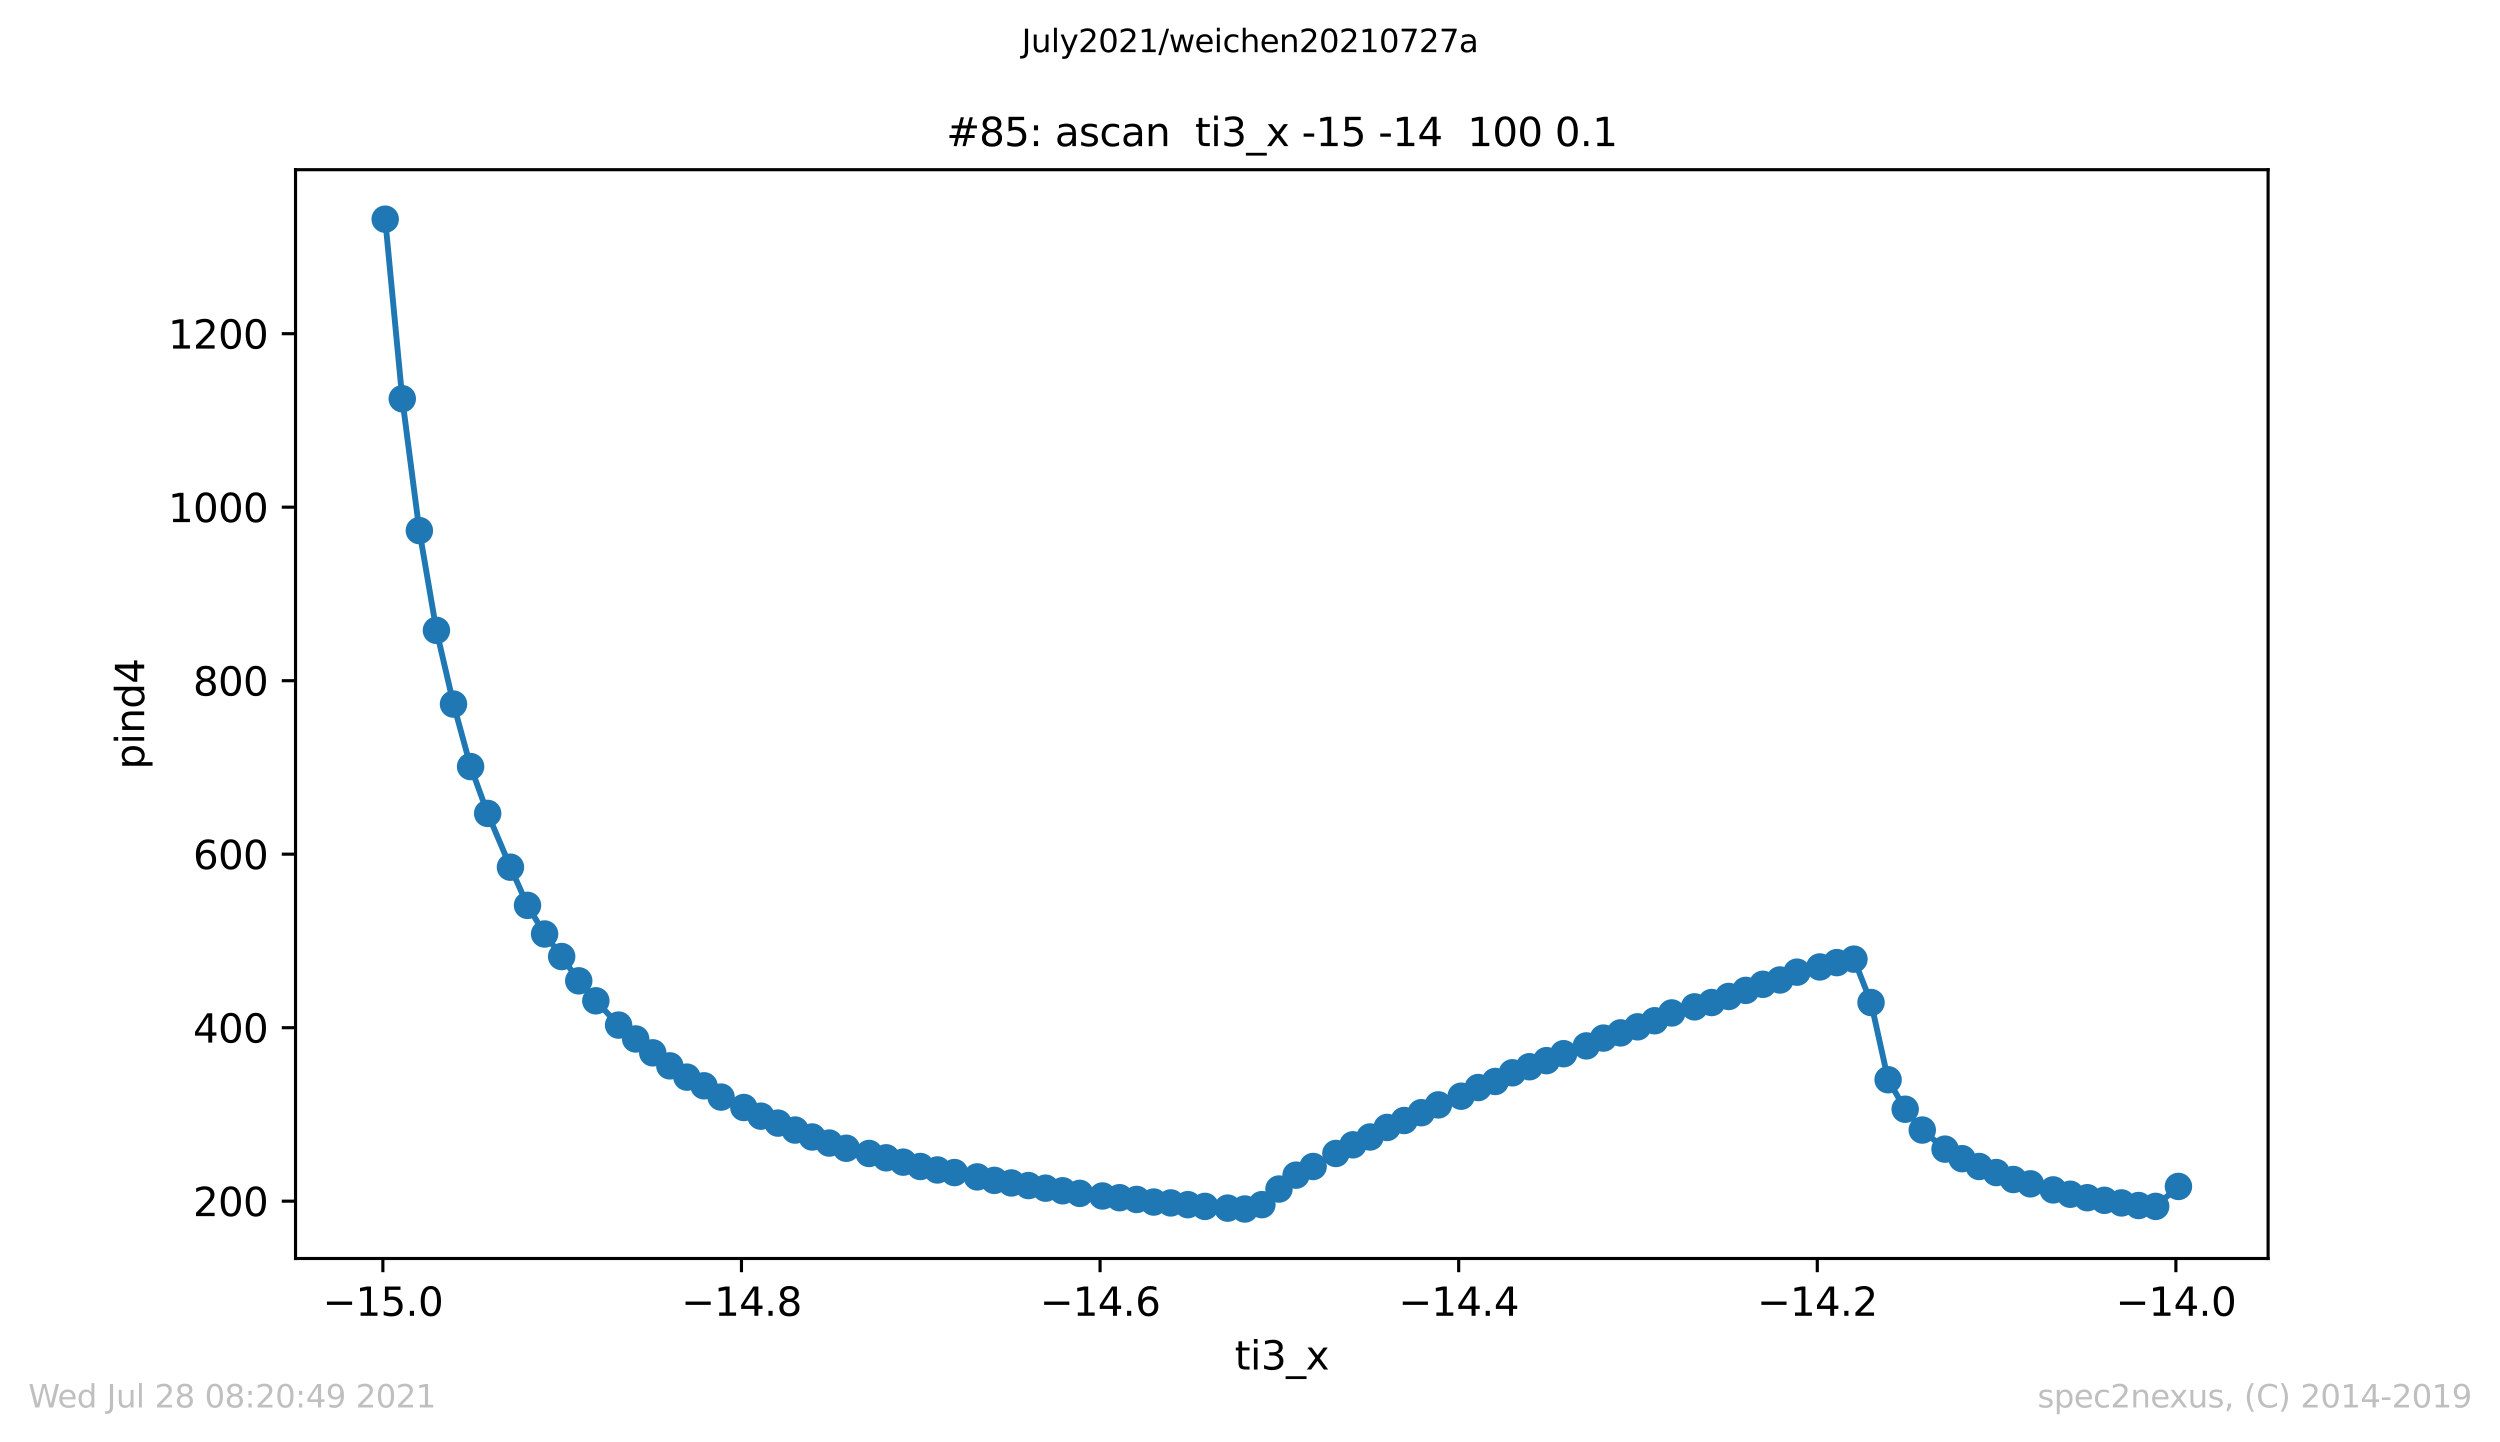 <?xml version="1.0" encoding="utf-8" standalone="no"?>
<!DOCTYPE svg PUBLIC "-//W3C//DTD SVG 1.1//EN"
  "http://www.w3.org/Graphics/SVG/1.1/DTD/svg11.dtd">
<svg height="367.2pt" version="1.1" viewBox="0 0 636.48 367.2" width="636.48pt" xmlns="http://www.w3.org/2000/svg" xmlns:xlink="http://www.w3.org/1999/xlink">
 <defs>
  <style type="text/css">*{stroke-linecap:butt;stroke-linejoin:round;}</style>
 </defs>
 <g id="figure_1">
  <g id="patch_1">
   <path d="M 0 367.2 
L 636.48 367.2 
L 636.48 0 
L 0 0 
z
" style="fill:#ffffff;"/>
  </g>
  <g id="axes_1">
   <g id="patch_2">
    <path d="M 75.24 320.4 
L 577.44 320.4 
L 577.44 43.2 
L 75.24 43.2 
z
" style="fill:#ffffff;"/>
   </g>
   <g id="matplotlib.axis_1">
    <g id="xtick_1">
     <g id="line2d_1">
      <defs>
       <path d="M 0 0 
L 0 3.5 
" id="m9503b4a3ac" style="stroke:#000000;stroke-width:0.8;"/>
      </defs>
      <g>
       <use style="stroke:#000000;stroke-width:0.8;" x="97.474" xlink:href="#m9503b4a3ac" y="320.4"/>
      </g>
     </g>
     <g id="text_1">
      <!-- −15.0 -->
      <g transform="translate(82.151 334.998)scale(0.1 -0.1)">
       <defs>
        <path d="M 678 2272 
L 4684 2272 
L 4684 1741 
L 678 1741 
L 678 2272 
z
" id="DejaVuSans-2212" transform="scale(0.016)"/>
        <path d="M 794 531 
L 1825 531 
L 1825 4091 
L 703 3866 
L 703 4441 
L 1819 4666 
L 2450 4666 
L 2450 531 
L 3481 531 
L 3481 0 
L 794 0 
L 794 531 
z
" id="DejaVuSans-31" transform="scale(0.016)"/>
        <path d="M 691 4666 
L 3169 4666 
L 3169 4134 
L 1269 4134 
L 1269 2991 
Q 1406 3038 1543 3061 
Q 1681 3084 1819 3084 
Q 2600 3084 3056 2656 
Q 3513 2228 3513 1497 
Q 3513 744 3044 326 
Q 2575 -91 1722 -91 
Q 1428 -91 1123 -41 
Q 819 9 494 109 
L 494 744 
Q 775 591 1075 516 
Q 1375 441 1709 441 
Q 2250 441 2565 725 
Q 2881 1009 2881 1497 
Q 2881 1984 2565 2268 
Q 2250 2553 1709 2553 
Q 1456 2553 1204 2497 
Q 953 2441 691 2322 
L 691 4666 
z
" id="DejaVuSans-35" transform="scale(0.016)"/>
        <path d="M 684 794 
L 1344 794 
L 1344 0 
L 684 0 
L 684 794 
z
" id="DejaVuSans-2e" transform="scale(0.016)"/>
        <path d="M 2034 4250 
Q 1547 4250 1301 3770 
Q 1056 3291 1056 2328 
Q 1056 1369 1301 889 
Q 1547 409 2034 409 
Q 2525 409 2770 889 
Q 3016 1369 3016 2328 
Q 3016 3291 2770 3770 
Q 2525 4250 2034 4250 
z
M 2034 4750 
Q 2819 4750 3233 4129 
Q 3647 3509 3647 2328 
Q 3647 1150 3233 529 
Q 2819 -91 2034 -91 
Q 1250 -91 836 529 
Q 422 1150 422 2328 
Q 422 3509 836 4129 
Q 1250 4750 2034 4750 
z
" id="DejaVuSans-30" transform="scale(0.016)"/>
       </defs>
       <use xlink:href="#DejaVuSans-2212"/>
       <use x="83.789" xlink:href="#DejaVuSans-31"/>
       <use x="147.412" xlink:href="#DejaVuSans-35"/>
       <use x="211.035" xlink:href="#DejaVuSans-2e"/>
       <use x="242.822" xlink:href="#DejaVuSans-30"/>
      </g>
     </g>
    </g>
    <g id="xtick_2">
     <g id="line2d_2">
      <g>
       <use style="stroke:#000000;stroke-width:0.8;" x="188.772" xlink:href="#m9503b4a3ac" y="320.4"/>
      </g>
     </g>
     <g id="text_2">
      <!-- −14.8 -->
      <g transform="translate(173.449 334.998)scale(0.1 -0.1)">
       <defs>
        <path d="M 2419 4116 
L 825 1625 
L 2419 1625 
L 2419 4116 
z
M 2253 4666 
L 3047 4666 
L 3047 1625 
L 3713 1625 
L 3713 1100 
L 3047 1100 
L 3047 0 
L 2419 0 
L 2419 1100 
L 313 1100 
L 313 1709 
L 2253 4666 
z
" id="DejaVuSans-34" transform="scale(0.016)"/>
        <path d="M 2034 2216 
Q 1584 2216 1326 1975 
Q 1069 1734 1069 1313 
Q 1069 891 1326 650 
Q 1584 409 2034 409 
Q 2484 409 2743 651 
Q 3003 894 3003 1313 
Q 3003 1734 2745 1975 
Q 2488 2216 2034 2216 
z
M 1403 2484 
Q 997 2584 770 2862 
Q 544 3141 544 3541 
Q 544 4100 942 4425 
Q 1341 4750 2034 4750 
Q 2731 4750 3128 4425 
Q 3525 4100 3525 3541 
Q 3525 3141 3298 2862 
Q 3072 2584 2669 2484 
Q 3125 2378 3379 2068 
Q 3634 1759 3634 1313 
Q 3634 634 3220 271 
Q 2806 -91 2034 -91 
Q 1263 -91 848 271 
Q 434 634 434 1313 
Q 434 1759 690 2068 
Q 947 2378 1403 2484 
z
M 1172 3481 
Q 1172 3119 1398 2916 
Q 1625 2713 2034 2713 
Q 2441 2713 2670 2916 
Q 2900 3119 2900 3481 
Q 2900 3844 2670 4047 
Q 2441 4250 2034 4250 
Q 1625 4250 1398 4047 
Q 1172 3844 1172 3481 
z
" id="DejaVuSans-38" transform="scale(0.016)"/>
       </defs>
       <use xlink:href="#DejaVuSans-2212"/>
       <use x="83.789" xlink:href="#DejaVuSans-31"/>
       <use x="147.412" xlink:href="#DejaVuSans-34"/>
       <use x="211.035" xlink:href="#DejaVuSans-2e"/>
       <use x="242.822" xlink:href="#DejaVuSans-38"/>
      </g>
     </g>
    </g>
    <g id="xtick_3">
     <g id="line2d_3">
      <g>
       <use style="stroke:#000000;stroke-width:0.8;" x="280.069" xlink:href="#m9503b4a3ac" y="320.4"/>
      </g>
     </g>
     <g id="text_3">
      <!-- −14.6 -->
      <g transform="translate(264.747 334.998)scale(0.1 -0.1)">
       <defs>
        <path d="M 2113 2584 
Q 1688 2584 1439 2293 
Q 1191 2003 1191 1497 
Q 1191 994 1439 701 
Q 1688 409 2113 409 
Q 2538 409 2786 701 
Q 3034 994 3034 1497 
Q 3034 2003 2786 2293 
Q 2538 2584 2113 2584 
z
M 3366 4563 
L 3366 3988 
Q 3128 4100 2886 4159 
Q 2644 4219 2406 4219 
Q 1781 4219 1451 3797 
Q 1122 3375 1075 2522 
Q 1259 2794 1537 2939 
Q 1816 3084 2150 3084 
Q 2853 3084 3261 2657 
Q 3669 2231 3669 1497 
Q 3669 778 3244 343 
Q 2819 -91 2113 -91 
Q 1303 -91 875 529 
Q 447 1150 447 2328 
Q 447 3434 972 4092 
Q 1497 4750 2381 4750 
Q 2619 4750 2861 4703 
Q 3103 4656 3366 4563 
z
" id="DejaVuSans-36" transform="scale(0.016)"/>
       </defs>
       <use xlink:href="#DejaVuSans-2212"/>
       <use x="83.789" xlink:href="#DejaVuSans-31"/>
       <use x="147.412" xlink:href="#DejaVuSans-34"/>
       <use x="211.035" xlink:href="#DejaVuSans-2e"/>
       <use x="242.822" xlink:href="#DejaVuSans-36"/>
      </g>
     </g>
    </g>
    <g id="xtick_4">
     <g id="line2d_4">
      <g>
       <use style="stroke:#000000;stroke-width:0.8;" x="371.367" xlink:href="#m9503b4a3ac" y="320.4"/>
      </g>
     </g>
     <g id="text_4">
      <!-- −14.4 -->
      <g transform="translate(356.044 334.998)scale(0.1 -0.1)">
       <use xlink:href="#DejaVuSans-2212"/>
       <use x="83.789" xlink:href="#DejaVuSans-31"/>
       <use x="147.412" xlink:href="#DejaVuSans-34"/>
       <use x="211.035" xlink:href="#DejaVuSans-2e"/>
       <use x="242.822" xlink:href="#DejaVuSans-34"/>
      </g>
     </g>
    </g>
    <g id="xtick_5">
     <g id="line2d_5">
      <g>
       <use style="stroke:#000000;stroke-width:0.8;" x="462.665" xlink:href="#m9503b4a3ac" y="320.4"/>
      </g>
     </g>
     <g id="text_5">
      <!-- −14.2 -->
      <g transform="translate(447.342 334.998)scale(0.1 -0.1)">
       <defs>
        <path d="M 1228 531 
L 3431 531 
L 3431 0 
L 469 0 
L 469 531 
Q 828 903 1448 1529 
Q 2069 2156 2228 2338 
Q 2531 2678 2651 2914 
Q 2772 3150 2772 3378 
Q 2772 3750 2511 3984 
Q 2250 4219 1831 4219 
Q 1534 4219 1204 4116 
Q 875 4013 500 3803 
L 500 4441 
Q 881 4594 1212 4672 
Q 1544 4750 1819 4750 
Q 2544 4750 2975 4387 
Q 3406 4025 3406 3419 
Q 3406 3131 3298 2873 
Q 3191 2616 2906 2266 
Q 2828 2175 2409 1742 
Q 1991 1309 1228 531 
z
" id="DejaVuSans-32" transform="scale(0.016)"/>
       </defs>
       <use xlink:href="#DejaVuSans-2212"/>
       <use x="83.789" xlink:href="#DejaVuSans-31"/>
       <use x="147.412" xlink:href="#DejaVuSans-34"/>
       <use x="211.035" xlink:href="#DejaVuSans-2e"/>
       <use x="242.822" xlink:href="#DejaVuSans-32"/>
      </g>
     </g>
    </g>
    <g id="xtick_6">
     <g id="line2d_6">
      <g>
       <use style="stroke:#000000;stroke-width:0.8;" x="553.962" xlink:href="#m9503b4a3ac" y="320.4"/>
      </g>
     </g>
     <g id="text_6">
      <!-- −14.0 -->
      <g transform="translate(538.64 334.998)scale(0.1 -0.1)">
       <use xlink:href="#DejaVuSans-2212"/>
       <use x="83.789" xlink:href="#DejaVuSans-31"/>
       <use x="147.412" xlink:href="#DejaVuSans-34"/>
       <use x="211.035" xlink:href="#DejaVuSans-2e"/>
       <use x="242.822" xlink:href="#DejaVuSans-30"/>
      </g>
     </g>
    </g>
    <g id="text_7">
     <!-- ti3_x -->
     <g transform="translate(314.35 348.677)scale(0.1 -0.1)">
      <defs>
       <path d="M 1172 4494 
L 1172 3500 
L 2356 3500 
L 2356 3053 
L 1172 3053 
L 1172 1153 
Q 1172 725 1289 603 
Q 1406 481 1766 481 
L 2356 481 
L 2356 0 
L 1766 0 
Q 1100 0 847 248 
Q 594 497 594 1153 
L 594 3053 
L 172 3053 
L 172 3500 
L 594 3500 
L 594 4494 
L 1172 4494 
z
" id="DejaVuSans-74" transform="scale(0.016)"/>
       <path d="M 603 3500 
L 1178 3500 
L 1178 0 
L 603 0 
L 603 3500 
z
M 603 4863 
L 1178 4863 
L 1178 4134 
L 603 4134 
L 603 4863 
z
" id="DejaVuSans-69" transform="scale(0.016)"/>
       <path d="M 2597 2516 
Q 3050 2419 3304 2112 
Q 3559 1806 3559 1356 
Q 3559 666 3084 287 
Q 2609 -91 1734 -91 
Q 1441 -91 1130 -33 
Q 819 25 488 141 
L 488 750 
Q 750 597 1062 519 
Q 1375 441 1716 441 
Q 2309 441 2620 675 
Q 2931 909 2931 1356 
Q 2931 1769 2642 2001 
Q 2353 2234 1838 2234 
L 1294 2234 
L 1294 2753 
L 1863 2753 
Q 2328 2753 2575 2939 
Q 2822 3125 2822 3475 
Q 2822 3834 2567 4026 
Q 2313 4219 1838 4219 
Q 1578 4219 1281 4162 
Q 984 4106 628 3988 
L 628 4550 
Q 988 4650 1302 4700 
Q 1616 4750 1894 4750 
Q 2613 4750 3031 4423 
Q 3450 4097 3450 3541 
Q 3450 3153 3228 2886 
Q 3006 2619 2597 2516 
z
" id="DejaVuSans-33" transform="scale(0.016)"/>
       <path d="M 3263 -1063 
L 3263 -1509 
L -63 -1509 
L -63 -1063 
L 3263 -1063 
z
" id="DejaVuSans-5f" transform="scale(0.016)"/>
       <path d="M 3513 3500 
L 2247 1797 
L 3578 0 
L 2900 0 
L 1881 1375 
L 863 0 
L 184 0 
L 1544 1831 
L 300 3500 
L 978 3500 
L 1906 2253 
L 2834 3500 
L 3513 3500 
z
" id="DejaVuSans-78" transform="scale(0.016)"/>
      </defs>
      <use xlink:href="#DejaVuSans-74"/>
      <use x="39.209" xlink:href="#DejaVuSans-69"/>
      <use x="66.992" xlink:href="#DejaVuSans-33"/>
      <use x="130.615" xlink:href="#DejaVuSans-5f"/>
      <use x="180.615" xlink:href="#DejaVuSans-78"/>
     </g>
    </g>
   </g>
   <g id="matplotlib.axis_2">
    <g id="ytick_1">
     <g id="line2d_7">
      <defs>
       <path d="M 0 0 
L -3.5 0 
" id="m46e1fd2790" style="stroke:#000000;stroke-width:0.8;"/>
      </defs>
      <g>
       <use style="stroke:#000000;stroke-width:0.8;" x="75.24" xlink:href="#m46e1fd2790" y="305.812"/>
      </g>
     </g>
     <g id="text_8">
      <!-- 200 -->
      <g transform="translate(49.153 309.611)scale(0.1 -0.1)">
       <use xlink:href="#DejaVuSans-32"/>
       <use x="63.623" xlink:href="#DejaVuSans-30"/>
       <use x="127.246" xlink:href="#DejaVuSans-30"/>
      </g>
     </g>
    </g>
    <g id="ytick_2">
     <g id="line2d_8">
      <g>
       <use style="stroke:#000000;stroke-width:0.8;" x="75.24" xlink:href="#m46e1fd2790" y="261.64"/>
      </g>
     </g>
     <g id="text_9">
      <!-- 400 -->
      <g transform="translate(49.153 265.44)scale(0.1 -0.1)">
       <use xlink:href="#DejaVuSans-34"/>
       <use x="63.623" xlink:href="#DejaVuSans-30"/>
       <use x="127.246" xlink:href="#DejaVuSans-30"/>
      </g>
     </g>
    </g>
    <g id="ytick_3">
     <g id="line2d_9">
      <g>
       <use style="stroke:#000000;stroke-width:0.8;" x="75.24" xlink:href="#m46e1fd2790" y="217.469"/>
      </g>
     </g>
     <g id="text_10">
      <!-- 600 -->
      <g transform="translate(49.153 221.268)scale(0.1 -0.1)">
       <use xlink:href="#DejaVuSans-36"/>
       <use x="63.623" xlink:href="#DejaVuSans-30"/>
       <use x="127.246" xlink:href="#DejaVuSans-30"/>
      </g>
     </g>
    </g>
    <g id="ytick_4">
     <g id="line2d_10">
      <g>
       <use style="stroke:#000000;stroke-width:0.8;" x="75.24" xlink:href="#m46e1fd2790" y="173.297"/>
      </g>
     </g>
     <g id="text_11">
      <!-- 800 -->
      <g transform="translate(49.153 177.096)scale(0.1 -0.1)">
       <use xlink:href="#DejaVuSans-38"/>
       <use x="63.623" xlink:href="#DejaVuSans-30"/>
       <use x="127.246" xlink:href="#DejaVuSans-30"/>
      </g>
     </g>
    </g>
    <g id="ytick_5">
     <g id="line2d_11">
      <g>
       <use style="stroke:#000000;stroke-width:0.8;" x="75.24" xlink:href="#m46e1fd2790" y="129.125"/>
      </g>
     </g>
     <g id="text_12">
      <!-- 1000 -->
      <g transform="translate(42.79 132.924)scale(0.1 -0.1)">
       <use xlink:href="#DejaVuSans-31"/>
       <use x="63.623" xlink:href="#DejaVuSans-30"/>
       <use x="127.246" xlink:href="#DejaVuSans-30"/>
       <use x="190.869" xlink:href="#DejaVuSans-30"/>
      </g>
     </g>
    </g>
    <g id="ytick_6">
     <g id="line2d_12">
      <g>
       <use style="stroke:#000000;stroke-width:0.8;" x="75.24" xlink:href="#m46e1fd2790" y="84.953"/>
      </g>
     </g>
     <g id="text_13">
      <!-- 1200 -->
      <g transform="translate(42.79 88.753)scale(0.1 -0.1)">
       <use xlink:href="#DejaVuSans-31"/>
       <use x="63.623" xlink:href="#DejaVuSans-32"/>
       <use x="127.246" xlink:href="#DejaVuSans-30"/>
       <use x="190.869" xlink:href="#DejaVuSans-30"/>
      </g>
     </g>
    </g>
    <g id="text_14">
     <!-- pind4 -->
     <g transform="translate(36.71 195.887)rotate(-90)scale(0.1 -0.1)">
      <defs>
       <path d="M 1159 525 
L 1159 -1331 
L 581 -1331 
L 581 3500 
L 1159 3500 
L 1159 2969 
Q 1341 3281 1617 3432 
Q 1894 3584 2278 3584 
Q 2916 3584 3314 3078 
Q 3713 2572 3713 1747 
Q 3713 922 3314 415 
Q 2916 -91 2278 -91 
Q 1894 -91 1617 61 
Q 1341 213 1159 525 
z
M 3116 1747 
Q 3116 2381 2855 2742 
Q 2594 3103 2138 3103 
Q 1681 3103 1420 2742 
Q 1159 2381 1159 1747 
Q 1159 1113 1420 752 
Q 1681 391 2138 391 
Q 2594 391 2855 752 
Q 3116 1113 3116 1747 
z
" id="DejaVuSans-70" transform="scale(0.016)"/>
       <path d="M 3513 2113 
L 3513 0 
L 2938 0 
L 2938 2094 
Q 2938 2591 2744 2837 
Q 2550 3084 2163 3084 
Q 1697 3084 1428 2787 
Q 1159 2491 1159 1978 
L 1159 0 
L 581 0 
L 581 3500 
L 1159 3500 
L 1159 2956 
Q 1366 3272 1645 3428 
Q 1925 3584 2291 3584 
Q 2894 3584 3203 3211 
Q 3513 2838 3513 2113 
z
" id="DejaVuSans-6e" transform="scale(0.016)"/>
       <path d="M 2906 2969 
L 2906 4863 
L 3481 4863 
L 3481 0 
L 2906 0 
L 2906 525 
Q 2725 213 2448 61 
Q 2172 -91 1784 -91 
Q 1150 -91 751 415 
Q 353 922 353 1747 
Q 353 2572 751 3078 
Q 1150 3584 1784 3584 
Q 2172 3584 2448 3432 
Q 2725 3281 2906 2969 
z
M 947 1747 
Q 947 1113 1208 752 
Q 1469 391 1925 391 
Q 2381 391 2643 752 
Q 2906 1113 2906 1747 
Q 2906 2381 2643 2742 
Q 2381 3103 1925 3103 
Q 1469 3103 1208 2742 
Q 947 2381 947 1747 
z
" id="DejaVuSans-64" transform="scale(0.016)"/>
      </defs>
      <use xlink:href="#DejaVuSans-70"/>
      <use x="63.477" xlink:href="#DejaVuSans-69"/>
      <use x="91.26" xlink:href="#DejaVuSans-6e"/>
      <use x="154.639" xlink:href="#DejaVuSans-64"/>
      <use x="218.115" xlink:href="#DejaVuSans-34"/>
     </g>
    </g>
   </g>
   <g id="line2d_13">
    <path clip-path="url(#p2887fb34cf)" d="M 98.067 55.8 
L 102.415 101.518 
L 106.763 135.088 
L 111.111 160.487 
L 115.459 179.26 
L 119.808 195.162 
L 124.156 207.088 
L 129.953 220.782 
L 134.301 230.499 
L 138.649 237.788 
L 142.997 243.53 
L 147.345 249.714 
L 151.693 254.794 
L 157.491 260.978 
L 161.839 264.512 
L 166.187 268.045 
L 170.535 271.358 
L 174.883 274.229 
L 179.231 276.438 
L 183.579 279.309 
L 189.376 281.96 
L 193.724 284.168 
L 198.072 285.935 
L 202.421 287.702 
L 206.769 289.469 
L 211.117 291.015 
L 215.465 292.34 
L 221.262 293.665 
L 225.61 294.769 
L 229.958 295.874 
L 234.306 296.978 
L 238.654 297.861 
L 243.002 298.524 
L 248.8 299.628 
L 253.148 300.512 
L 257.496 301.174 
L 261.844 301.837 
L 266.192 302.499 
L 270.54 303.162 
L 274.888 303.825 
L 280.685 304.487 
L 285.034 304.929 
L 289.382 305.371 
L 293.73 306.033 
L 298.078 306.254 
L 302.426 306.696 
L 306.774 307.137 
L 312.571 307.579 
L 316.919 307.8 
L 321.267 306.696 
L 325.615 302.72 
L 329.963 299.187 
L 334.311 296.978 
L 340.109 293.665 
L 344.457 291.456 
L 348.805 289.469 
L 353.153 287.039 
L 357.501 285.272 
L 361.849 283.285 
L 366.197 281.297 
L 371.995 279.088 
L 376.343 276.88 
L 380.691 275.334 
L 385.039 273.125 
L 389.387 271.579 
L 393.735 270.033 
L 398.083 268.266 
L 403.88 266.279 
L 408.228 264.291 
L 412.576 262.966 
L 416.924 261.42 
L 421.272 259.874 
L 425.621 257.886 
L 431.418 256.34 
L 435.766 255.236 
L 440.114 253.69 
L 444.462 252.144 
L 448.81 250.598 
L 453.158 249.493 
L 457.506 247.506 
L 463.304 246.18 
L 467.652 245.076 
L 472 244.193 
L 476.348 255.236 
L 480.696 274.892 
L 485.044 282.401 
L 489.392 287.702 
L 495.189 292.561 
L 499.537 294.99 
L 503.885 296.978 
L 508.234 298.524 
L 512.582 300.291 
L 516.93 301.395 
L 522.727 302.941 
L 527.075 304.045 
L 531.423 304.929 
L 535.771 305.591 
L 540.119 306.254 
L 544.467 306.917 
L 548.815 307.137 
L 554.613 302.058 
" style="fill:none;stroke:#1f77b4;stroke-linecap:square;stroke-width:1.5;"/>
    <defs>
     <path d="M 0 3 
C 0.796 3 1.559 2.684 2.121 2.121 
C 2.684 1.559 3 0.796 3 0 
C 3 -0.796 2.684 -1.559 2.121 -2.121 
C 1.559 -2.684 0.796 -3 0 -3 
C -0.796 -3 -1.559 -2.684 -2.121 -2.121 
C -2.684 -1.559 -3 -0.796 -3 0 
C -3 0.796 -2.684 1.559 -2.121 2.121 
C -1.559 2.684 -0.796 3 0 3 
z
" id="maaa6bcc526" style="stroke:#1f77b4;"/>
    </defs>
    <g clip-path="url(#p2887fb34cf)">
     <use style="fill:#1f77b4;stroke:#1f77b4;" x="98.067" xlink:href="#maaa6bcc526" y="55.8"/>
     <use style="fill:#1f77b4;stroke:#1f77b4;" x="102.415" xlink:href="#maaa6bcc526" y="101.518"/>
     <use style="fill:#1f77b4;stroke:#1f77b4;" x="106.763" xlink:href="#maaa6bcc526" y="135.088"/>
     <use style="fill:#1f77b4;stroke:#1f77b4;" x="111.111" xlink:href="#maaa6bcc526" y="160.487"/>
     <use style="fill:#1f77b4;stroke:#1f77b4;" x="115.459" xlink:href="#maaa6bcc526" y="179.26"/>
     <use style="fill:#1f77b4;stroke:#1f77b4;" x="119.808" xlink:href="#maaa6bcc526" y="195.162"/>
     <use style="fill:#1f77b4;stroke:#1f77b4;" x="124.156" xlink:href="#maaa6bcc526" y="207.088"/>
     <use style="fill:#1f77b4;stroke:#1f77b4;" x="129.953" xlink:href="#maaa6bcc526" y="220.782"/>
     <use style="fill:#1f77b4;stroke:#1f77b4;" x="134.301" xlink:href="#maaa6bcc526" y="230.499"/>
     <use style="fill:#1f77b4;stroke:#1f77b4;" x="138.649" xlink:href="#maaa6bcc526" y="237.788"/>
     <use style="fill:#1f77b4;stroke:#1f77b4;" x="142.997" xlink:href="#maaa6bcc526" y="243.53"/>
     <use style="fill:#1f77b4;stroke:#1f77b4;" x="147.345" xlink:href="#maaa6bcc526" y="249.714"/>
     <use style="fill:#1f77b4;stroke:#1f77b4;" x="151.693" xlink:href="#maaa6bcc526" y="254.794"/>
     <use style="fill:#1f77b4;stroke:#1f77b4;" x="157.491" xlink:href="#maaa6bcc526" y="260.978"/>
     <use style="fill:#1f77b4;stroke:#1f77b4;" x="161.839" xlink:href="#maaa6bcc526" y="264.512"/>
     <use style="fill:#1f77b4;stroke:#1f77b4;" x="166.187" xlink:href="#maaa6bcc526" y="268.045"/>
     <use style="fill:#1f77b4;stroke:#1f77b4;" x="170.535" xlink:href="#maaa6bcc526" y="271.358"/>
     <use style="fill:#1f77b4;stroke:#1f77b4;" x="174.883" xlink:href="#maaa6bcc526" y="274.229"/>
     <use style="fill:#1f77b4;stroke:#1f77b4;" x="179.231" xlink:href="#maaa6bcc526" y="276.438"/>
     <use style="fill:#1f77b4;stroke:#1f77b4;" x="183.579" xlink:href="#maaa6bcc526" y="279.309"/>
     <use style="fill:#1f77b4;stroke:#1f77b4;" x="189.376" xlink:href="#maaa6bcc526" y="281.96"/>
     <use style="fill:#1f77b4;stroke:#1f77b4;" x="193.724" xlink:href="#maaa6bcc526" y="284.168"/>
     <use style="fill:#1f77b4;stroke:#1f77b4;" x="198.072" xlink:href="#maaa6bcc526" y="285.935"/>
     <use style="fill:#1f77b4;stroke:#1f77b4;" x="202.421" xlink:href="#maaa6bcc526" y="287.702"/>
     <use style="fill:#1f77b4;stroke:#1f77b4;" x="206.769" xlink:href="#maaa6bcc526" y="289.469"/>
     <use style="fill:#1f77b4;stroke:#1f77b4;" x="211.117" xlink:href="#maaa6bcc526" y="291.015"/>
     <use style="fill:#1f77b4;stroke:#1f77b4;" x="215.465" xlink:href="#maaa6bcc526" y="292.34"/>
     <use style="fill:#1f77b4;stroke:#1f77b4;" x="221.262" xlink:href="#maaa6bcc526" y="293.665"/>
     <use style="fill:#1f77b4;stroke:#1f77b4;" x="225.61" xlink:href="#maaa6bcc526" y="294.769"/>
     <use style="fill:#1f77b4;stroke:#1f77b4;" x="229.958" xlink:href="#maaa6bcc526" y="295.874"/>
     <use style="fill:#1f77b4;stroke:#1f77b4;" x="234.306" xlink:href="#maaa6bcc526" y="296.978"/>
     <use style="fill:#1f77b4;stroke:#1f77b4;" x="238.654" xlink:href="#maaa6bcc526" y="297.861"/>
     <use style="fill:#1f77b4;stroke:#1f77b4;" x="243.002" xlink:href="#maaa6bcc526" y="298.524"/>
     <use style="fill:#1f77b4;stroke:#1f77b4;" x="248.8" xlink:href="#maaa6bcc526" y="299.628"/>
     <use style="fill:#1f77b4;stroke:#1f77b4;" x="253.148" xlink:href="#maaa6bcc526" y="300.512"/>
     <use style="fill:#1f77b4;stroke:#1f77b4;" x="257.496" xlink:href="#maaa6bcc526" y="301.174"/>
     <use style="fill:#1f77b4;stroke:#1f77b4;" x="261.844" xlink:href="#maaa6bcc526" y="301.837"/>
     <use style="fill:#1f77b4;stroke:#1f77b4;" x="266.192" xlink:href="#maaa6bcc526" y="302.499"/>
     <use style="fill:#1f77b4;stroke:#1f77b4;" x="270.54" xlink:href="#maaa6bcc526" y="303.162"/>
     <use style="fill:#1f77b4;stroke:#1f77b4;" x="274.888" xlink:href="#maaa6bcc526" y="303.825"/>
     <use style="fill:#1f77b4;stroke:#1f77b4;" x="280.685" xlink:href="#maaa6bcc526" y="304.487"/>
     <use style="fill:#1f77b4;stroke:#1f77b4;" x="285.034" xlink:href="#maaa6bcc526" y="304.929"/>
     <use style="fill:#1f77b4;stroke:#1f77b4;" x="289.382" xlink:href="#maaa6bcc526" y="305.371"/>
     <use style="fill:#1f77b4;stroke:#1f77b4;" x="293.73" xlink:href="#maaa6bcc526" y="306.033"/>
     <use style="fill:#1f77b4;stroke:#1f77b4;" x="298.078" xlink:href="#maaa6bcc526" y="306.254"/>
     <use style="fill:#1f77b4;stroke:#1f77b4;" x="302.426" xlink:href="#maaa6bcc526" y="306.696"/>
     <use style="fill:#1f77b4;stroke:#1f77b4;" x="306.774" xlink:href="#maaa6bcc526" y="307.137"/>
     <use style="fill:#1f77b4;stroke:#1f77b4;" x="312.571" xlink:href="#maaa6bcc526" y="307.579"/>
     <use style="fill:#1f77b4;stroke:#1f77b4;" x="316.919" xlink:href="#maaa6bcc526" y="307.8"/>
     <use style="fill:#1f77b4;stroke:#1f77b4;" x="321.267" xlink:href="#maaa6bcc526" y="306.696"/>
     <use style="fill:#1f77b4;stroke:#1f77b4;" x="325.615" xlink:href="#maaa6bcc526" y="302.72"/>
     <use style="fill:#1f77b4;stroke:#1f77b4;" x="329.963" xlink:href="#maaa6bcc526" y="299.187"/>
     <use style="fill:#1f77b4;stroke:#1f77b4;" x="334.311" xlink:href="#maaa6bcc526" y="296.978"/>
     <use style="fill:#1f77b4;stroke:#1f77b4;" x="340.109" xlink:href="#maaa6bcc526" y="293.665"/>
     <use style="fill:#1f77b4;stroke:#1f77b4;" x="344.457" xlink:href="#maaa6bcc526" y="291.456"/>
     <use style="fill:#1f77b4;stroke:#1f77b4;" x="348.805" xlink:href="#maaa6bcc526" y="289.469"/>
     <use style="fill:#1f77b4;stroke:#1f77b4;" x="353.153" xlink:href="#maaa6bcc526" y="287.039"/>
     <use style="fill:#1f77b4;stroke:#1f77b4;" x="357.501" xlink:href="#maaa6bcc526" y="285.272"/>
     <use style="fill:#1f77b4;stroke:#1f77b4;" x="361.849" xlink:href="#maaa6bcc526" y="283.285"/>
     <use style="fill:#1f77b4;stroke:#1f77b4;" x="366.197" xlink:href="#maaa6bcc526" y="281.297"/>
     <use style="fill:#1f77b4;stroke:#1f77b4;" x="371.995" xlink:href="#maaa6bcc526" y="279.088"/>
     <use style="fill:#1f77b4;stroke:#1f77b4;" x="376.343" xlink:href="#maaa6bcc526" y="276.88"/>
     <use style="fill:#1f77b4;stroke:#1f77b4;" x="380.691" xlink:href="#maaa6bcc526" y="275.334"/>
     <use style="fill:#1f77b4;stroke:#1f77b4;" x="385.039" xlink:href="#maaa6bcc526" y="273.125"/>
     <use style="fill:#1f77b4;stroke:#1f77b4;" x="389.387" xlink:href="#maaa6bcc526" y="271.579"/>
     <use style="fill:#1f77b4;stroke:#1f77b4;" x="393.735" xlink:href="#maaa6bcc526" y="270.033"/>
     <use style="fill:#1f77b4;stroke:#1f77b4;" x="398.083" xlink:href="#maaa6bcc526" y="268.266"/>
     <use style="fill:#1f77b4;stroke:#1f77b4;" x="403.88" xlink:href="#maaa6bcc526" y="266.279"/>
     <use style="fill:#1f77b4;stroke:#1f77b4;" x="408.228" xlink:href="#maaa6bcc526" y="264.291"/>
     <use style="fill:#1f77b4;stroke:#1f77b4;" x="412.576" xlink:href="#maaa6bcc526" y="262.966"/>
     <use style="fill:#1f77b4;stroke:#1f77b4;" x="416.924" xlink:href="#maaa6bcc526" y="261.42"/>
     <use style="fill:#1f77b4;stroke:#1f77b4;" x="421.272" xlink:href="#maaa6bcc526" y="259.874"/>
     <use style="fill:#1f77b4;stroke:#1f77b4;" x="425.621" xlink:href="#maaa6bcc526" y="257.886"/>
     <use style="fill:#1f77b4;stroke:#1f77b4;" x="431.418" xlink:href="#maaa6bcc526" y="256.34"/>
     <use style="fill:#1f77b4;stroke:#1f77b4;" x="435.766" xlink:href="#maaa6bcc526" y="255.236"/>
     <use style="fill:#1f77b4;stroke:#1f77b4;" x="440.114" xlink:href="#maaa6bcc526" y="253.69"/>
     <use style="fill:#1f77b4;stroke:#1f77b4;" x="444.462" xlink:href="#maaa6bcc526" y="252.144"/>
     <use style="fill:#1f77b4;stroke:#1f77b4;" x="448.81" xlink:href="#maaa6bcc526" y="250.598"/>
     <use style="fill:#1f77b4;stroke:#1f77b4;" x="453.158" xlink:href="#maaa6bcc526" y="249.493"/>
     <use style="fill:#1f77b4;stroke:#1f77b4;" x="457.506" xlink:href="#maaa6bcc526" y="247.506"/>
     <use style="fill:#1f77b4;stroke:#1f77b4;" x="463.304" xlink:href="#maaa6bcc526" y="246.18"/>
     <use style="fill:#1f77b4;stroke:#1f77b4;" x="467.652" xlink:href="#maaa6bcc526" y="245.076"/>
     <use style="fill:#1f77b4;stroke:#1f77b4;" x="472" xlink:href="#maaa6bcc526" y="244.193"/>
     <use style="fill:#1f77b4;stroke:#1f77b4;" x="476.348" xlink:href="#maaa6bcc526" y="255.236"/>
     <use style="fill:#1f77b4;stroke:#1f77b4;" x="480.696" xlink:href="#maaa6bcc526" y="274.892"/>
     <use style="fill:#1f77b4;stroke:#1f77b4;" x="485.044" xlink:href="#maaa6bcc526" y="282.401"/>
     <use style="fill:#1f77b4;stroke:#1f77b4;" x="489.392" xlink:href="#maaa6bcc526" y="287.702"/>
     <use style="fill:#1f77b4;stroke:#1f77b4;" x="495.189" xlink:href="#maaa6bcc526" y="292.561"/>
     <use style="fill:#1f77b4;stroke:#1f77b4;" x="499.537" xlink:href="#maaa6bcc526" y="294.99"/>
     <use style="fill:#1f77b4;stroke:#1f77b4;" x="503.885" xlink:href="#maaa6bcc526" y="296.978"/>
     <use style="fill:#1f77b4;stroke:#1f77b4;" x="508.234" xlink:href="#maaa6bcc526" y="298.524"/>
     <use style="fill:#1f77b4;stroke:#1f77b4;" x="512.582" xlink:href="#maaa6bcc526" y="300.291"/>
     <use style="fill:#1f77b4;stroke:#1f77b4;" x="516.93" xlink:href="#maaa6bcc526" y="301.395"/>
     <use style="fill:#1f77b4;stroke:#1f77b4;" x="522.727" xlink:href="#maaa6bcc526" y="302.941"/>
     <use style="fill:#1f77b4;stroke:#1f77b4;" x="527.075" xlink:href="#maaa6bcc526" y="304.045"/>
     <use style="fill:#1f77b4;stroke:#1f77b4;" x="531.423" xlink:href="#maaa6bcc526" y="304.929"/>
     <use style="fill:#1f77b4;stroke:#1f77b4;" x="535.771" xlink:href="#maaa6bcc526" y="305.591"/>
     <use style="fill:#1f77b4;stroke:#1f77b4;" x="540.119" xlink:href="#maaa6bcc526" y="306.254"/>
     <use style="fill:#1f77b4;stroke:#1f77b4;" x="544.467" xlink:href="#maaa6bcc526" y="306.917"/>
     <use style="fill:#1f77b4;stroke:#1f77b4;" x="548.815" xlink:href="#maaa6bcc526" y="307.137"/>
     <use style="fill:#1f77b4;stroke:#1f77b4;" x="554.613" xlink:href="#maaa6bcc526" y="302.058"/>
    </g>
   </g>
   <g id="patch_3">
    <path d="M 75.24 320.4 
L 75.24 43.2 
" style="fill:none;stroke:#000000;stroke-linecap:square;stroke-linejoin:miter;stroke-width:0.8;"/>
   </g>
   <g id="patch_4">
    <path d="M 577.44 320.4 
L 577.44 43.2 
" style="fill:none;stroke:#000000;stroke-linecap:square;stroke-linejoin:miter;stroke-width:0.8;"/>
   </g>
   <g id="patch_5">
    <path d="M 75.24 320.4 
L 577.44 320.4 
" style="fill:none;stroke:#000000;stroke-linecap:square;stroke-linejoin:miter;stroke-width:0.8;"/>
   </g>
   <g id="patch_6">
    <path d="M 75.24 43.2 
L 577.44 43.2 
" style="fill:none;stroke:#000000;stroke-linecap:square;stroke-linejoin:miter;stroke-width:0.8;"/>
   </g>
   <g id="text_15">
    <!-- #85: ascan  ti3_x -15 -14  100 0.1 -->
    <g transform="translate(240.922 37.2)scale(0.1 -0.1)">
     <defs>
      <path d="M 3272 2816 
L 2363 2816 
L 2100 1772 
L 3016 1772 
L 3272 2816 
z
M 2803 4594 
L 2478 3297 
L 3391 3297 
L 3719 4594 
L 4219 4594 
L 3897 3297 
L 4872 3297 
L 4872 2816 
L 3775 2816 
L 3519 1772 
L 4513 1772 
L 4513 1294 
L 3397 1294 
L 3072 0 
L 2572 0 
L 2894 1294 
L 1978 1294 
L 1656 0 
L 1153 0 
L 1478 1294 
L 494 1294 
L 494 1772 
L 1594 1772 
L 1856 2816 
L 850 2816 
L 850 3297 
L 1978 3297 
L 2297 4594 
L 2803 4594 
z
" id="DejaVuSans-23" transform="scale(0.016)"/>
      <path d="M 750 794 
L 1409 794 
L 1409 0 
L 750 0 
L 750 794 
z
M 750 3309 
L 1409 3309 
L 1409 2516 
L 750 2516 
L 750 3309 
z
" id="DejaVuSans-3a" transform="scale(0.016)"/>
      <path id="DejaVuSans-20" transform="scale(0.016)"/>
      <path d="M 2194 1759 
Q 1497 1759 1228 1600 
Q 959 1441 959 1056 
Q 959 750 1161 570 
Q 1363 391 1709 391 
Q 2188 391 2477 730 
Q 2766 1069 2766 1631 
L 2766 1759 
L 2194 1759 
z
M 3341 1997 
L 3341 0 
L 2766 0 
L 2766 531 
Q 2569 213 2275 61 
Q 1981 -91 1556 -91 
Q 1019 -91 701 211 
Q 384 513 384 1019 
Q 384 1609 779 1909 
Q 1175 2209 1959 2209 
L 2766 2209 
L 2766 2266 
Q 2766 2663 2505 2880 
Q 2244 3097 1772 3097 
Q 1472 3097 1187 3025 
Q 903 2953 641 2809 
L 641 3341 
Q 956 3463 1253 3523 
Q 1550 3584 1831 3584 
Q 2591 3584 2966 3190 
Q 3341 2797 3341 1997 
z
" id="DejaVuSans-61" transform="scale(0.016)"/>
      <path d="M 2834 3397 
L 2834 2853 
Q 2591 2978 2328 3040 
Q 2066 3103 1784 3103 
Q 1356 3103 1142 2972 
Q 928 2841 928 2578 
Q 928 2378 1081 2264 
Q 1234 2150 1697 2047 
L 1894 2003 
Q 2506 1872 2764 1633 
Q 3022 1394 3022 966 
Q 3022 478 2636 193 
Q 2250 -91 1575 -91 
Q 1294 -91 989 -36 
Q 684 19 347 128 
L 347 722 
Q 666 556 975 473 
Q 1284 391 1588 391 
Q 1994 391 2212 530 
Q 2431 669 2431 922 
Q 2431 1156 2273 1281 
Q 2116 1406 1581 1522 
L 1381 1569 
Q 847 1681 609 1914 
Q 372 2147 372 2553 
Q 372 3047 722 3315 
Q 1072 3584 1716 3584 
Q 2034 3584 2315 3537 
Q 2597 3491 2834 3397 
z
" id="DejaVuSans-73" transform="scale(0.016)"/>
      <path d="M 3122 3366 
L 3122 2828 
Q 2878 2963 2633 3030 
Q 2388 3097 2138 3097 
Q 1578 3097 1268 2742 
Q 959 2388 959 1747 
Q 959 1106 1268 751 
Q 1578 397 2138 397 
Q 2388 397 2633 464 
Q 2878 531 3122 666 
L 3122 134 
Q 2881 22 2623 -34 
Q 2366 -91 2075 -91 
Q 1284 -91 818 406 
Q 353 903 353 1747 
Q 353 2603 823 3093 
Q 1294 3584 2113 3584 
Q 2378 3584 2631 3529 
Q 2884 3475 3122 3366 
z
" id="DejaVuSans-63" transform="scale(0.016)"/>
      <path d="M 313 2009 
L 1997 2009 
L 1997 1497 
L 313 1497 
L 313 2009 
z
" id="DejaVuSans-2d" transform="scale(0.016)"/>
     </defs>
     <use xlink:href="#DejaVuSans-23"/>
     <use x="83.789" xlink:href="#DejaVuSans-38"/>
     <use x="147.412" xlink:href="#DejaVuSans-35"/>
     <use x="211.035" xlink:href="#DejaVuSans-3a"/>
     <use x="244.727" xlink:href="#DejaVuSans-20"/>
     <use x="276.514" xlink:href="#DejaVuSans-61"/>
     <use x="337.793" xlink:href="#DejaVuSans-73"/>
     <use x="389.893" xlink:href="#DejaVuSans-63"/>
     <use x="444.873" xlink:href="#DejaVuSans-61"/>
     <use x="506.152" xlink:href="#DejaVuSans-6e"/>
     <use x="569.531" xlink:href="#DejaVuSans-20"/>
     <use x="601.318" xlink:href="#DejaVuSans-20"/>
     <use x="633.105" xlink:href="#DejaVuSans-74"/>
     <use x="672.314" xlink:href="#DejaVuSans-69"/>
     <use x="700.098" xlink:href="#DejaVuSans-33"/>
     <use x="763.721" xlink:href="#DejaVuSans-5f"/>
     <use x="813.721" xlink:href="#DejaVuSans-78"/>
     <use x="872.9" xlink:href="#DejaVuSans-20"/>
     <use x="904.688" xlink:href="#DejaVuSans-2d"/>
     <use x="940.771" xlink:href="#DejaVuSans-31"/>
     <use x="1004.395" xlink:href="#DejaVuSans-35"/>
     <use x="1068.018" xlink:href="#DejaVuSans-20"/>
     <use x="1099.805" xlink:href="#DejaVuSans-2d"/>
     <use x="1135.889" xlink:href="#DejaVuSans-31"/>
     <use x="1199.512" xlink:href="#DejaVuSans-34"/>
     <use x="1263.135" xlink:href="#DejaVuSans-20"/>
     <use x="1294.922" xlink:href="#DejaVuSans-20"/>
     <use x="1326.709" xlink:href="#DejaVuSans-31"/>
     <use x="1390.332" xlink:href="#DejaVuSans-30"/>
     <use x="1453.955" xlink:href="#DejaVuSans-30"/>
     <use x="1517.578" xlink:href="#DejaVuSans-20"/>
     <use x="1549.365" xlink:href="#DejaVuSans-30"/>
     <use x="1612.988" xlink:href="#DejaVuSans-2e"/>
     <use x="1644.775" xlink:href="#DejaVuSans-31"/>
    </g>
   </g>
  </g>
  <g id="text_16">
   <!-- July2021/weichen20210727a -->
   <g transform="translate(260.133 13.279)scale(0.08 -0.08)">
    <defs>
     <path d="M 628 4666 
L 1259 4666 
L 1259 325 
Q 1259 -519 939 -900 
Q 619 -1281 -91 -1281 
L -331 -1281 
L -331 -750 
L -134 -750 
Q 284 -750 456 -515 
Q 628 -281 628 325 
L 628 4666 
z
" id="DejaVuSans-4a" transform="scale(0.016)"/>
     <path d="M 544 1381 
L 544 3500 
L 1119 3500 
L 1119 1403 
Q 1119 906 1312 657 
Q 1506 409 1894 409 
Q 2359 409 2629 706 
Q 2900 1003 2900 1516 
L 2900 3500 
L 3475 3500 
L 3475 0 
L 2900 0 
L 2900 538 
Q 2691 219 2414 64 
Q 2138 -91 1772 -91 
Q 1169 -91 856 284 
Q 544 659 544 1381 
z
M 1991 3584 
L 1991 3584 
z
" id="DejaVuSans-75" transform="scale(0.016)"/>
     <path d="M 603 4863 
L 1178 4863 
L 1178 0 
L 603 0 
L 603 4863 
z
" id="DejaVuSans-6c" transform="scale(0.016)"/>
     <path d="M 2059 -325 
Q 1816 -950 1584 -1140 
Q 1353 -1331 966 -1331 
L 506 -1331 
L 506 -850 
L 844 -850 
Q 1081 -850 1212 -737 
Q 1344 -625 1503 -206 
L 1606 56 
L 191 3500 
L 800 3500 
L 1894 763 
L 2988 3500 
L 3597 3500 
L 2059 -325 
z
" id="DejaVuSans-79" transform="scale(0.016)"/>
     <path d="M 1625 4666 
L 2156 4666 
L 531 -594 
L 0 -594 
L 1625 4666 
z
" id="DejaVuSans-2f" transform="scale(0.016)"/>
     <path d="M 269 3500 
L 844 3500 
L 1563 769 
L 2278 3500 
L 2956 3500 
L 3675 769 
L 4391 3500 
L 4966 3500 
L 4050 0 
L 3372 0 
L 2619 2869 
L 1863 0 
L 1184 0 
L 269 3500 
z
" id="DejaVuSans-77" transform="scale(0.016)"/>
     <path d="M 3597 1894 
L 3597 1613 
L 953 1613 
Q 991 1019 1311 708 
Q 1631 397 2203 397 
Q 2534 397 2845 478 
Q 3156 559 3463 722 
L 3463 178 
Q 3153 47 2828 -22 
Q 2503 -91 2169 -91 
Q 1331 -91 842 396 
Q 353 884 353 1716 
Q 353 2575 817 3079 
Q 1281 3584 2069 3584 
Q 2775 3584 3186 3129 
Q 3597 2675 3597 1894 
z
M 3022 2063 
Q 3016 2534 2758 2815 
Q 2500 3097 2075 3097 
Q 1594 3097 1305 2825 
Q 1016 2553 972 2059 
L 3022 2063 
z
" id="DejaVuSans-65" transform="scale(0.016)"/>
     <path d="M 3513 2113 
L 3513 0 
L 2938 0 
L 2938 2094 
Q 2938 2591 2744 2837 
Q 2550 3084 2163 3084 
Q 1697 3084 1428 2787 
Q 1159 2491 1159 1978 
L 1159 0 
L 581 0 
L 581 4863 
L 1159 4863 
L 1159 2956 
Q 1366 3272 1645 3428 
Q 1925 3584 2291 3584 
Q 2894 3584 3203 3211 
Q 3513 2838 3513 2113 
z
" id="DejaVuSans-68" transform="scale(0.016)"/>
     <path d="M 525 4666 
L 3525 4666 
L 3525 4397 
L 1831 0 
L 1172 0 
L 2766 4134 
L 525 4134 
L 525 4666 
z
" id="DejaVuSans-37" transform="scale(0.016)"/>
    </defs>
    <use xlink:href="#DejaVuSans-4a"/>
    <use x="29.492" xlink:href="#DejaVuSans-75"/>
    <use x="92.871" xlink:href="#DejaVuSans-6c"/>
    <use x="120.654" xlink:href="#DejaVuSans-79"/>
    <use x="179.834" xlink:href="#DejaVuSans-32"/>
    <use x="243.457" xlink:href="#DejaVuSans-30"/>
    <use x="307.08" xlink:href="#DejaVuSans-32"/>
    <use x="370.703" xlink:href="#DejaVuSans-31"/>
    <use x="434.326" xlink:href="#DejaVuSans-2f"/>
    <use x="468.018" xlink:href="#DejaVuSans-77"/>
    <use x="549.805" xlink:href="#DejaVuSans-65"/>
    <use x="611.328" xlink:href="#DejaVuSans-69"/>
    <use x="639.111" xlink:href="#DejaVuSans-63"/>
    <use x="694.092" xlink:href="#DejaVuSans-68"/>
    <use x="757.471" xlink:href="#DejaVuSans-65"/>
    <use x="818.994" xlink:href="#DejaVuSans-6e"/>
    <use x="882.373" xlink:href="#DejaVuSans-32"/>
    <use x="945.996" xlink:href="#DejaVuSans-30"/>
    <use x="1009.619" xlink:href="#DejaVuSans-32"/>
    <use x="1073.242" xlink:href="#DejaVuSans-31"/>
    <use x="1136.865" xlink:href="#DejaVuSans-30"/>
    <use x="1200.488" xlink:href="#DejaVuSans-37"/>
    <use x="1264.111" xlink:href="#DejaVuSans-32"/>
    <use x="1327.734" xlink:href="#DejaVuSans-37"/>
    <use x="1391.357" xlink:href="#DejaVuSans-61"/>
   </g>
  </g>
  <g id="text_17">
   <!-- Wed Jul 28 08:20:49 2021 -->
   <g style="fill:#808080;opacity:0.5;" transform="translate(7.2 358.336)scale(0.08 -0.08)">
    <defs>
     <path d="M 213 4666 
L 850 4666 
L 1831 722 
L 2809 4666 
L 3519 4666 
L 4500 722 
L 5478 4666 
L 6119 4666 
L 4947 0 
L 4153 0 
L 3169 4050 
L 2175 0 
L 1381 0 
L 213 4666 
z
" id="DejaVuSans-57" transform="scale(0.016)"/>
     <path d="M 703 97 
L 703 672 
Q 941 559 1184 500 
Q 1428 441 1663 441 
Q 2288 441 2617 861 
Q 2947 1281 2994 2138 
Q 2813 1869 2534 1725 
Q 2256 1581 1919 1581 
Q 1219 1581 811 2004 
Q 403 2428 403 3163 
Q 403 3881 828 4315 
Q 1253 4750 1959 4750 
Q 2769 4750 3195 4129 
Q 3622 3509 3622 2328 
Q 3622 1225 3098 567 
Q 2575 -91 1691 -91 
Q 1453 -91 1209 -44 
Q 966 3 703 97 
z
M 1959 2075 
Q 2384 2075 2632 2365 
Q 2881 2656 2881 3163 
Q 2881 3666 2632 3958 
Q 2384 4250 1959 4250 
Q 1534 4250 1286 3958 
Q 1038 3666 1038 3163 
Q 1038 2656 1286 2365 
Q 1534 2075 1959 2075 
z
" id="DejaVuSans-39" transform="scale(0.016)"/>
    </defs>
    <use xlink:href="#DejaVuSans-57"/>
    <use x="93.002" xlink:href="#DejaVuSans-65"/>
    <use x="154.525" xlink:href="#DejaVuSans-64"/>
    <use x="218.002" xlink:href="#DejaVuSans-20"/>
    <use x="249.789" xlink:href="#DejaVuSans-4a"/>
    <use x="279.281" xlink:href="#DejaVuSans-75"/>
    <use x="342.66" xlink:href="#DejaVuSans-6c"/>
    <use x="370.443" xlink:href="#DejaVuSans-20"/>
    <use x="402.23" xlink:href="#DejaVuSans-32"/>
    <use x="465.854" xlink:href="#DejaVuSans-38"/>
    <use x="529.477" xlink:href="#DejaVuSans-20"/>
    <use x="561.264" xlink:href="#DejaVuSans-30"/>
    <use x="624.887" xlink:href="#DejaVuSans-38"/>
    <use x="688.51" xlink:href="#DejaVuSans-3a"/>
    <use x="722.201" xlink:href="#DejaVuSans-32"/>
    <use x="785.824" xlink:href="#DejaVuSans-30"/>
    <use x="849.447" xlink:href="#DejaVuSans-3a"/>
    <use x="883.139" xlink:href="#DejaVuSans-34"/>
    <use x="946.762" xlink:href="#DejaVuSans-39"/>
    <use x="1010.385" xlink:href="#DejaVuSans-20"/>
    <use x="1042.172" xlink:href="#DejaVuSans-32"/>
    <use x="1105.795" xlink:href="#DejaVuSans-30"/>
    <use x="1169.418" xlink:href="#DejaVuSans-32"/>
    <use x="1233.041" xlink:href="#DejaVuSans-31"/>
   </g>
  </g>
  <g id="text_18">
   <!-- spec2nexus, (C) 2014-2019 -->
   <g style="fill:#808080;opacity:0.5;" transform="translate(518.735 358.336)scale(0.08 -0.08)">
    <defs>
     <path d="M 750 794 
L 1409 794 
L 1409 256 
L 897 -744 
L 494 -744 
L 750 256 
L 750 794 
z
" id="DejaVuSans-2c" transform="scale(0.016)"/>
     <path d="M 1984 4856 
Q 1566 4138 1362 3434 
Q 1159 2731 1159 2009 
Q 1159 1288 1364 580 
Q 1569 -128 1984 -844 
L 1484 -844 
Q 1016 -109 783 600 
Q 550 1309 550 2009 
Q 550 2706 781 3412 
Q 1013 4119 1484 4856 
L 1984 4856 
z
" id="DejaVuSans-28" transform="scale(0.016)"/>
     <path d="M 4122 4306 
L 4122 3641 
Q 3803 3938 3442 4084 
Q 3081 4231 2675 4231 
Q 1875 4231 1450 3742 
Q 1025 3253 1025 2328 
Q 1025 1406 1450 917 
Q 1875 428 2675 428 
Q 3081 428 3442 575 
Q 3803 722 4122 1019 
L 4122 359 
Q 3791 134 3420 21 
Q 3050 -91 2638 -91 
Q 1578 -91 968 557 
Q 359 1206 359 2328 
Q 359 3453 968 4101 
Q 1578 4750 2638 4750 
Q 3056 4750 3426 4639 
Q 3797 4528 4122 4306 
z
" id="DejaVuSans-43" transform="scale(0.016)"/>
     <path d="M 513 4856 
L 1013 4856 
Q 1481 4119 1714 3412 
Q 1947 2706 1947 2009 
Q 1947 1309 1714 600 
Q 1481 -109 1013 -844 
L 513 -844 
Q 928 -128 1133 580 
Q 1338 1288 1338 2009 
Q 1338 2731 1133 3434 
Q 928 4138 513 4856 
z
" id="DejaVuSans-29" transform="scale(0.016)"/>
    </defs>
    <use xlink:href="#DejaVuSans-73"/>
    <use x="52.1" xlink:href="#DejaVuSans-70"/>
    <use x="115.576" xlink:href="#DejaVuSans-65"/>
    <use x="177.1" xlink:href="#DejaVuSans-63"/>
    <use x="232.08" xlink:href="#DejaVuSans-32"/>
    <use x="295.703" xlink:href="#DejaVuSans-6e"/>
    <use x="359.082" xlink:href="#DejaVuSans-65"/>
    <use x="418.855" xlink:href="#DejaVuSans-78"/>
    <use x="478.035" xlink:href="#DejaVuSans-75"/>
    <use x="541.414" xlink:href="#DejaVuSans-73"/>
    <use x="593.514" xlink:href="#DejaVuSans-2c"/>
    <use x="625.301" xlink:href="#DejaVuSans-20"/>
    <use x="657.088" xlink:href="#DejaVuSans-28"/>
    <use x="696.102" xlink:href="#DejaVuSans-43"/>
    <use x="765.926" xlink:href="#DejaVuSans-29"/>
    <use x="804.939" xlink:href="#DejaVuSans-20"/>
    <use x="836.727" xlink:href="#DejaVuSans-32"/>
    <use x="900.35" xlink:href="#DejaVuSans-30"/>
    <use x="963.973" xlink:href="#DejaVuSans-31"/>
    <use x="1027.596" xlink:href="#DejaVuSans-34"/>
    <use x="1091.219" xlink:href="#DejaVuSans-2d"/>
    <use x="1127.303" xlink:href="#DejaVuSans-32"/>
    <use x="1190.926" xlink:href="#DejaVuSans-30"/>
    <use x="1254.549" xlink:href="#DejaVuSans-31"/>
    <use x="1318.172" xlink:href="#DejaVuSans-39"/>
   </g>
  </g>
 </g>
 <defs>
  <clipPath id="p2887fb34cf">
   <rect height="277.2" width="502.2" x="75.24" y="43.2"/>
  </clipPath>
 </defs>
</svg>
